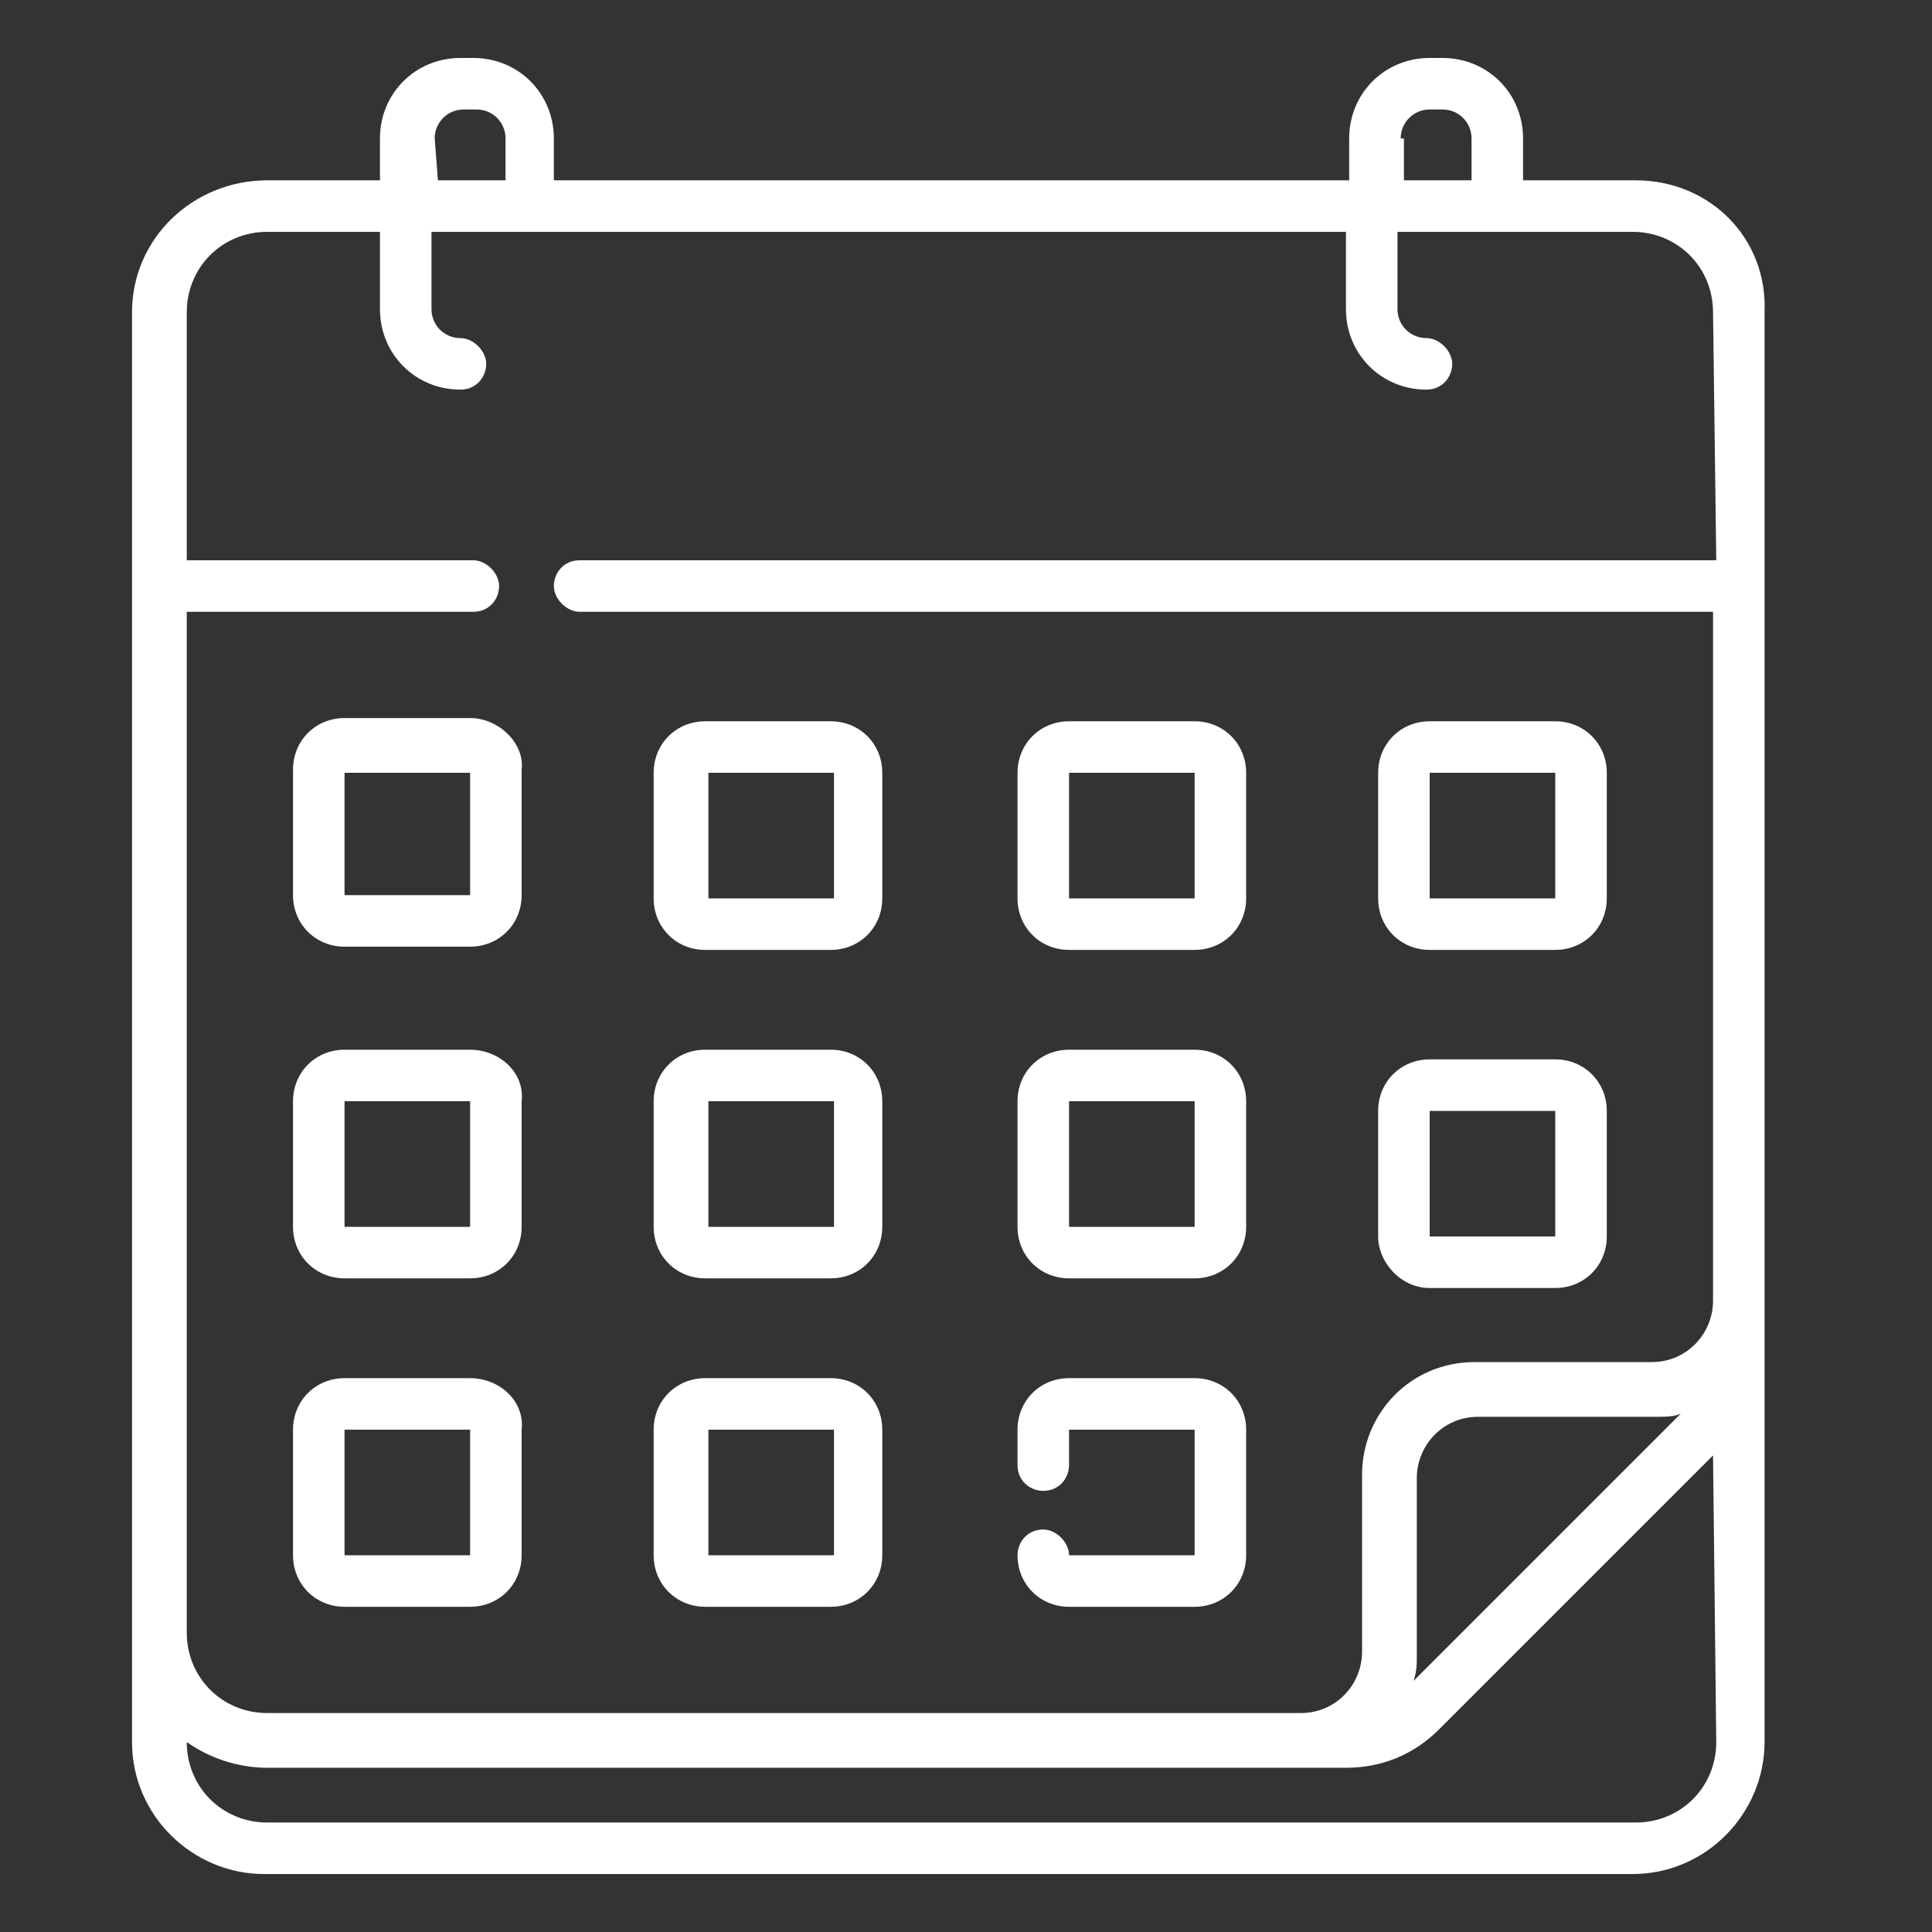 <?xml version="1.0" encoding="utf-8"?>
<!-- Generator: Adobe Illustrator 22.1.0, SVG Export Plug-In . SVG Version: 6.00 Build 0)  -->
<svg version="1.1" id="Capa_1" xmlns="http://www.w3.org/2000/svg" xmlns:xlink="http://www.w3.org/1999/xlink" x="0px" y="0px"
	 viewBox="0 0 60 60" style="enable-background:new 0 0 60 60;" xml:space="preserve">
<rect x="0" y="0" width="60" height="60" fill="#333333" stroke="none"/>
<style type="text/css">
	.st0{fill:#FFFFFF;}
</style>
<g>
	<path class="st0" d="M44.4,29.5h3.9c0.9,0,1.6-0.7,1.6-1.6V24c0-0.9-0.7-1.6-1.6-1.6h-3.9c-0.9,0-1.6,0.7-1.6,1.6v3.9
		C42.8,28.8,43.5,29.5,44.4,29.5z M44.4,24h3.9v3.9h-3.9V24z M44.4,40h3.9c0.9,0,1.6-0.7,1.6-1.6v-3.9c0-0.9-0.7-1.6-1.6-1.6h-3.9
		c-0.9,0-1.6,0.7-1.6,1.6v3.9C42.8,39.2,43.5,40,44.4,40z M44.4,34.5h3.9v3.9h-3.9V34.5z M33.2,29.5h3.9c0.9,0,1.6-0.7,1.6-1.6V24
		c0-0.9-0.7-1.6-1.6-1.6h-3.9c-0.9,0-1.6,0.7-1.6,1.6v3.9C31.6,28.8,32.3,29.5,33.2,29.5z M33.2,24h3.9v3.9h-3.9V24z M14.6,42.8
		h-3.9c-0.9,0-1.6,0.7-1.6,1.6v3.9c0,0.9,0.7,1.6,1.6,1.6h3.9c0.9,0,1.6-0.7,1.6-1.6v-3.9C16.3,43.5,15.5,42.8,14.6,42.8z
		 M14.6,48.3h-3.9v-3.9h3.9V48.3z M14.6,22.3h-3.9c-0.9,0-1.6,0.7-1.6,1.6v3.9c0,0.9,0.7,1.6,1.6,1.6h3.9c0.9,0,1.6-0.7,1.6-1.6
		v-3.9C16.3,23.1,15.5,22.3,14.6,22.3z M14.6,27.8h-3.9V24h3.9V27.8z M33.2,39.7h3.9c0.9,0,1.6-0.7,1.6-1.6v-3.9
		c0-0.9-0.7-1.6-1.6-1.6h-3.9c-0.9,0-1.6,0.7-1.6,1.6v3.9C31.6,39,32.3,39.7,33.2,39.7z M33.2,34.2h3.9v3.9h-3.9V34.2z M50.8,5.6
		h-3.5V4.3c0-1.4-1.1-2.5-2.5-2.5h-0.4c-1.4,0-2.5,1.1-2.5,2.5v1.3H17.2V4.3c0-1.4-1.1-2.5-2.5-2.5h-0.4c-1.4,0-2.5,1.1-2.5,2.5v1.3
		H8.3C6,5.6,4.1,7.4,4.1,9.7v44.4c0,2.3,1.9,4.1,4.1,4.1h42.5c2.3,0,4.1-1.9,4.1-4.1V9.7C54.9,7.4,53.1,5.6,50.8,5.6L50.8,5.6z
		 M43.5,4.3c0-0.5,0.4-0.9,0.9-0.9h0.4c0.5,0,0.9,0.4,0.9,0.9v1.3h-2.1V4.3H43.5z M13.5,4.3c0-0.5,0.4-0.9,0.9-0.9h0.4
		c0.5,0,0.9,0.4,0.9,0.9v1.3h-2.1L13.5,4.3L13.5,4.3z M53.3,54.1c0,1.4-1.1,2.5-2.5,2.5H8.3c-1.4,0-2.5-1.1-2.5-2.5l0,0
		c0.7,0.5,1.6,0.8,2.5,0.8h33.5c1.1,0,2.1-0.4,2.9-1.2l8.5-8.5L53.3,54.1L53.3,54.1z M43.9,52.2c0.1-0.3,0.1-0.5,0.1-0.8v-5.5
		c0-1,0.8-1.9,1.9-1.9h5.5c0.3,0,0.6,0,0.8-0.1L43.9,52.2z M53.3,17.4H18c-0.5,0-0.8,0.4-0.8,0.8S17.6,19,18,19h35.2v21.4
		c0,1-0.8,1.9-1.9,1.9h-5.5c-2,0-3.5,1.6-3.5,3.5v5.5c0,1-0.8,1.9-1.9,1.9H8.3c-1.4,0-2.5-1.1-2.5-2.5V19h8.9c0.5,0,0.8-0.4,0.8-0.8
		s-0.4-0.8-0.8-0.8H5.8V9.7c0-1.4,1.1-2.5,2.5-2.5h3.5v2.4c0,1.4,1.1,2.5,2.5,2.5c0.5,0,0.8-0.4,0.8-0.8s-0.4-0.8-0.8-0.8
		c-0.5,0-0.9-0.4-0.9-0.9V7.2h28.4v2.4c0,1.4,1.1,2.5,2.5,2.5c0.5,0,0.8-0.4,0.8-0.8s-0.4-0.8-0.8-0.8c-0.5,0-0.9-0.4-0.9-0.9V7.2
		h7.3c1.4,0,2.5,1.1,2.5,2.5L53.3,17.4z M14.6,32.6h-3.9c-0.9,0-1.6,0.7-1.6,1.6v3.9c0,0.9,0.7,1.6,1.6,1.6h3.9
		c0.9,0,1.6-0.7,1.6-1.6v-3.9C16.3,33.3,15.5,32.6,14.6,32.6z M14.6,38.1h-3.9v-3.9h3.9V38.1z M21.9,29.5h3.9c0.9,0,1.6-0.7,1.6-1.6
		V24c0-0.9-0.7-1.6-1.6-1.6h-3.9c-0.9,0-1.6,0.7-1.6,1.6v3.9C20.3,28.8,21,29.5,21.9,29.5z M22,24h3.9v3.9H22V24z M33.2,48.3
		c0-0.4-0.4-0.8-0.8-0.8c-0.5,0-0.8,0.4-0.8,0.8c0,0.9,0.7,1.6,1.6,1.6h3.9c0.9,0,1.6-0.7,1.6-1.6v-3.9c0-0.9-0.7-1.6-1.6-1.6h-3.9
		c-0.9,0-1.6,0.7-1.6,1.6v1.1c0,0.5,0.4,0.8,0.8,0.8c0.5,0,0.8-0.4,0.8-0.8v-1.1h3.9v3.9H33.2z M21.9,39.7h3.9
		c0.9,0,1.6-0.7,1.6-1.6v-3.9c0-0.9-0.7-1.6-1.6-1.6h-3.9c-0.9,0-1.6,0.7-1.6,1.6v3.9C20.3,39,21,39.7,21.9,39.7z M22,34.2h3.9v3.9
		H22V34.2z M21.9,49.9h3.9c0.9,0,1.6-0.7,1.6-1.6v-3.9c0-0.9-0.7-1.6-1.6-1.6h-3.9c-0.9,0-1.6,0.7-1.6,1.6v3.9
		C20.3,49.2,21,49.9,21.9,49.9z M22,44.4h3.9v3.9H22V44.4z"/>
</g>
</svg>
